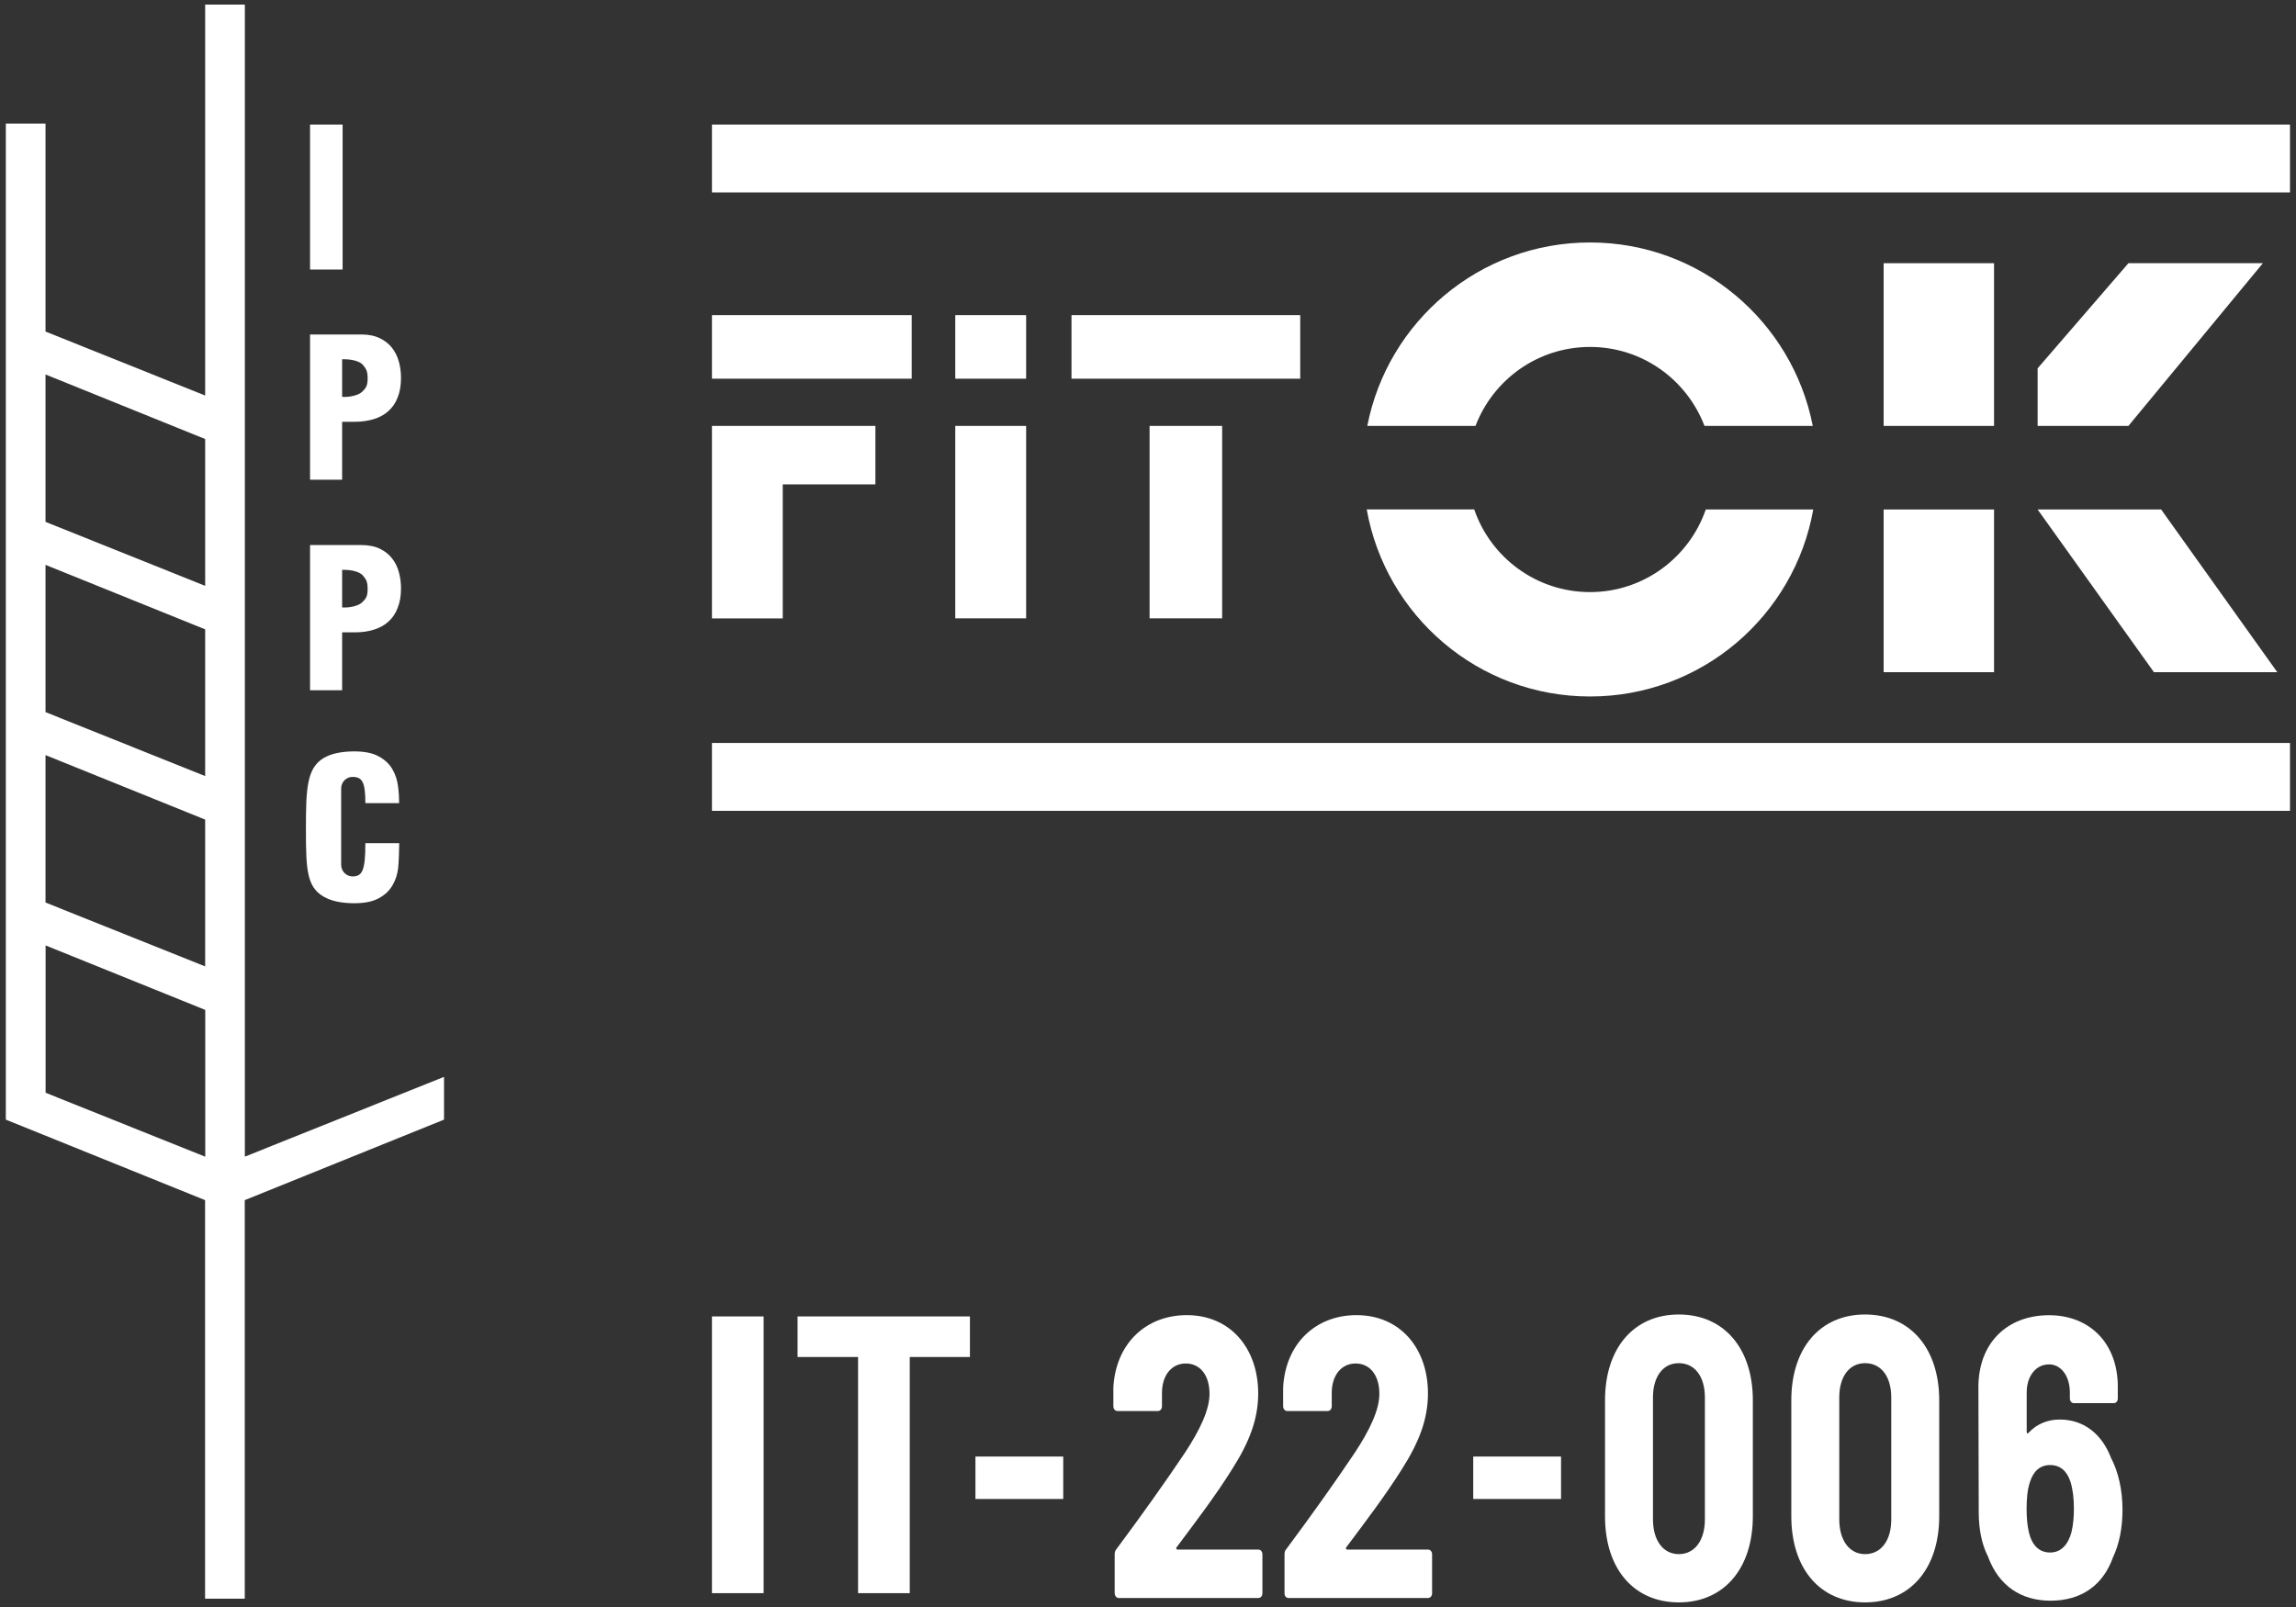 <?xml version="1.0" encoding="utf-8"?>
<!-- Generator: Adobe Illustrator 14.0.0, SVG Export Plug-In . SVG Version: 6.00 Build 43363)  -->
<!DOCTYPE svg PUBLIC "-//W3C//DTD SVG 1.1//EN" "http://www.w3.org/Graphics/SVG/1.1/DTD/svg11.dtd">
<svg version="1.1" id="Livello_1" xmlns="http://www.w3.org/2000/svg" xmlns:xlink="http://www.w3.org/1999/xlink" x="0px" y="0px"
	 width="28.347px" height="19.843px" viewBox="0 0 28.347 19.843" enable-background="new 0 0 28.347 19.843" xml:space="preserve">
<rect x="0" y="0" width="28.347" height="19.843" fill="#333333" stroke="none"/>
<path fill="#FFFFFF" d="M0.563,13.493v-1.819l1.971,0.796v1.813L0.563,13.493z M2.533,5.421v1.813l-1.971-0.79v-1.82L2.533,5.421z
	 M2.533,10.12v1.813l-1.971-0.789v-1.82L2.533,10.12z M2.533,9.583l-1.971-0.79V6.975l1.971,0.796V9.583z M3.023,14.282V0.057h-0.49
	v4.827l-1.971-0.79V1.526h-0.49l0,12.299l2.46,0.994v4.921h0.49v-4.921l2.46-0.994v-0.528L3.023,14.282z"/>
<rect x="3.828" y="1.538" fill="#FFFFFF" width="0.402" height="1.79"/>
<path fill="#FFFFFF" d="M4.259,4.901c0.071,0,0.17-0.022,0.214-0.065c0.044-0.044,0.066-0.071,0.066-0.164
	c0-0.091-0.019-0.118-0.058-0.166C4.443,4.459,4.338,4.436,4.249,4.436H4.224v0.465H4.259z M4.459,4.13
	c0.092,0,0.17,0.016,0.232,0.047c0.063,0.031,0.114,0.071,0.152,0.122c0.039,0.05,0.066,0.108,0.083,0.172
	c0.017,0.064,0.025,0.13,0.025,0.197c0,0.092-0.014,0.173-0.042,0.241C4.882,4.978,4.844,5.033,4.794,5.077
	C4.746,5.121,4.686,5.153,4.616,5.175c-0.07,0.021-0.147,0.033-0.232,0.033H4.224v0.715H3.828V4.13H4.459z"/>
<path fill="#FFFFFF" d="M4.259,7.501c0.071,0,0.17-0.021,0.214-0.065c0.044-0.043,0.066-0.071,0.066-0.163
	c0-0.091-0.019-0.119-0.058-0.166C4.443,7.06,4.338,7.036,4.249,7.036H4.224v0.465H4.259z M4.459,6.73
	c0.092,0,0.17,0.016,0.232,0.046c0.063,0.031,0.114,0.072,0.152,0.122c0.039,0.05,0.066,0.107,0.083,0.172
	c0.017,0.064,0.025,0.13,0.025,0.197c0,0.092-0.014,0.172-0.042,0.241C4.882,7.578,4.844,7.633,4.794,7.677
	C4.746,7.721,4.686,7.753,4.616,7.775c-0.07,0.022-0.147,0.033-0.232,0.033H4.224v0.715H3.828V6.73H4.459z"/>
<path fill="#FFFFFF" d="M4.351,10.822c-0.07,0-0.139-0.06-0.139-0.143V9.735c0-0.083,0.068-0.142,0.139-0.142
	c0.12,0,0.16,0.06,0.16,0.324h0.417c0-0.065-0.004-0.135-0.014-0.209C4.905,9.633,4.882,9.563,4.845,9.499
	C4.809,9.435,4.753,9.382,4.678,9.341C4.604,9.299,4.502,9.278,4.374,9.278c-0.136,0-0.25,0.021-0.334,0.059
	c-0.252,0.115-0.263,0.372-0.263,0.899s0.01,0.743,0.263,0.858c0.084,0.038,0.198,0.059,0.334,0.059c0.129,0,0.23-0.021,0.305-0.063
	c0.075-0.041,0.13-0.094,0.167-0.158c0.037-0.064,0.06-0.134,0.069-0.208c0.009-0.075,0.014-0.248,0.014-0.313H4.511
	C4.511,10.755,4.471,10.822,4.351,10.822"/>
<rect x="8.79" y="1.538" fill="#FFFFFF" width="19.483" height="0.838"/>
<rect x="8.79" y="3.891" fill="#FFFFFF" width="2.466" height="0.785"/>
<rect x="11.794" y="3.891" fill="#FFFFFF" width="0.875" height="0.785"/>
<rect x="13.229" y="3.891" fill="#FFFFFF" width="2.824" height="0.785"/>
<polygon fill="#FFFFFF" points="10.808,5.259 8.79,5.259 8.79,7.636 9.664,7.636 9.664,5.981 10.808,5.981 "/>
<rect x="11.794" y="5.259" fill="#FFFFFF" width="0.875" height="2.376"/>
<rect x="14.193" y="5.259" fill="#FFFFFF" width="0.896" height="2.376"/>
<rect x="23.256" y="3.25" fill="#FFFFFF" width="1.363" height="2.009"/>
<polygon fill="#FFFFFF" points="25.157,4.548 26.278,3.25 27.938,3.25 26.278,5.259 25.157,5.259 "/>
<rect x="8.79" y="9.174" fill="#FFFFFF" width="19.483" height="0.838"/>
<rect x="23.256" y="6.291" fill="#FFFFFF" width="1.363" height="2.009"/>
<polygon fill="#FFFFFF" points="26.682,6.291 25.157,6.291 26.593,8.3 28.116,8.3 "/>
<path fill="#FFFFFF" d="M19.631,7.311c-0.663,0-1.226-0.427-1.43-1.021h-1.327C17.107,7.603,18.251,8.6,19.631,8.6
	c1.379,0,2.523-0.997,2.756-2.309H21.06C20.855,6.884,20.293,7.311,19.631,7.311"/>
<path fill="#FFFFFF" d="M19.631,4.284c0.646,0,1.195,0.405,1.413,0.975h1.337c-0.252-1.29-1.387-2.265-2.75-2.265
	c-1.364,0-2.499,0.975-2.75,2.265h1.336C18.435,4.689,18.984,4.284,19.631,4.284"/>
<rect x="8.79" y="16.255" fill="#FFFFFF" width="0.638" height="3.417"/>
<polygon fill="#FFFFFF" points="9.847,16.255 11.975,16.255 11.975,16.756 11.232,16.756 11.232,19.672 10.594,19.672 
	10.594,16.756 9.847,16.756 "/>
<rect x="12.043" y="17.985" fill="#FFFFFF" width="1.084" height="0.524"/>
<rect x="18.189" y="17.985" fill="#FFFFFF" width="1.084" height="0.524"/>
<path fill="#FFFFFF" d="M13.814,19.732h1.721c0.029,0,0.051-0.024,0.051-0.06v-0.479c0-0.034-0.021-0.059-0.051-0.059h-0.995
	c-0.017,0-0.025-0.015-0.013-0.029c0.244-0.326,0.487-0.646,0.684-0.962c0.214-0.335,0.323-0.621,0.323-0.937
	c0-0.558-0.344-0.967-0.881-0.967c-0.504,0-0.878,0.35-0.907,0.893v0.231c0,0.034,0.021,0.06,0.05,0.06h0.5
	c0.029,0,0.05-0.025,0.05-0.06v-0.163c0-0.217,0.118-0.364,0.294-0.364s0.293,0.143,0.293,0.375c0,0.197-0.117,0.443-0.302,0.725
	c-0.244,0.364-0.533,0.77-0.844,1.188c-0.017,0.02-0.025,0.039-0.025,0.068v0.479C13.764,19.708,13.785,19.732,13.814,19.732"/>
<path fill="#FFFFFF" d="M15.908,19.732h1.722c0.029,0,0.051-0.024,0.051-0.06v-0.479c0-0.034-0.021-0.059-0.051-0.059h-0.995
	c-0.017,0-0.024-0.015-0.013-0.029c0.244-0.326,0.487-0.646,0.685-0.962c0.214-0.335,0.323-0.621,0.323-0.937
	c0-0.558-0.344-0.967-0.882-0.967c-0.504,0-0.877,0.35-0.906,0.893v0.231c0,0.034,0.021,0.06,0.05,0.06h0.5
	c0.029,0,0.05-0.025,0.05-0.06v-0.163c0-0.217,0.118-0.364,0.294-0.364c0.177,0,0.294,0.143,0.294,0.375
	c0,0.197-0.117,0.443-0.302,0.725c-0.244,0.364-0.533,0.77-0.844,1.188c-0.018,0.02-0.025,0.039-0.025,0.068v0.479
	C15.858,19.708,15.88,19.732,15.908,19.732"/>
<path fill="#FFFFFF" d="M20.727,19.19c-0.193,0-0.319-0.168-0.319-0.43v-1.504c0-0.261,0.126-0.424,0.319-0.424
	c0.196,0,0.322,0.163,0.322,0.424v1.504C21.049,19.022,20.923,19.19,20.727,19.19 M20.727,19.786c0.554,0,0.914-0.414,0.914-1.064
	v-1.431c0-0.646-0.36-1.06-0.914-1.06c-0.555,0-0.911,0.414-0.911,1.06v1.431C19.815,19.372,20.172,19.786,20.727,19.786z"/>
<path fill="#FFFFFF" d="M23.027,19.19c-0.193,0-0.319-0.168-0.319-0.43v-1.504c0-0.261,0.126-0.424,0.319-0.424
	c0.196,0,0.323,0.163,0.323,0.424v1.504C23.351,19.022,23.224,19.19,23.027,19.19 M23.027,19.786c0.554,0,0.915-0.414,0.915-1.064
	v-1.431c0-0.646-0.361-1.06-0.915-1.06c-0.555,0-0.911,0.414-0.911,1.06v1.431C22.116,19.372,22.473,19.786,23.027,19.786z"/>
<path fill="#FFFFFF" d="M25.575,18.919c-0.042,0.152-0.126,0.251-0.264,0.251c-0.135,0-0.223-0.089-0.261-0.246
	c-0.021-0.089-0.029-0.188-0.029-0.291c0-0.118,0.008-0.237,0.042-0.335c0.042-0.134,0.126-0.208,0.248-0.208
	c0.125,0,0.209,0.074,0.252,0.208c0.029,0.094,0.042,0.207,0.042,0.33C25.605,18.727,25.597,18.825,25.575,18.919z M26.063,18.001
	c-0.109-0.285-0.327-0.473-0.634-0.473c-0.147,0-0.281,0.054-0.382,0.162c-0.013,0.016-0.025,0.01-0.025-0.01v-0.482
	c0-0.208,0.113-0.351,0.277-0.351c0.146,0,0.256,0.143,0.256,0.346v0.073c0,0.035,0.021,0.06,0.051,0.06h0.49
	c0.03,0,0.051-0.024,0.051-0.06v-0.143c0-0.538-0.349-0.883-0.848-0.883c-0.521,0-0.873,0.345-0.873,0.888l0.004,1.543
	c0,0.212,0.038,0.395,0.109,0.538c0.008,0.01,0.008,0.02,0.012,0.029c0.131,0.34,0.399,0.527,0.765,0.527
	c0.382,0,0.65-0.192,0.772-0.537c0.075-0.158,0.117-0.355,0.117-0.587C26.205,18.4,26.154,18.174,26.063,18.001z"/>
</svg>
